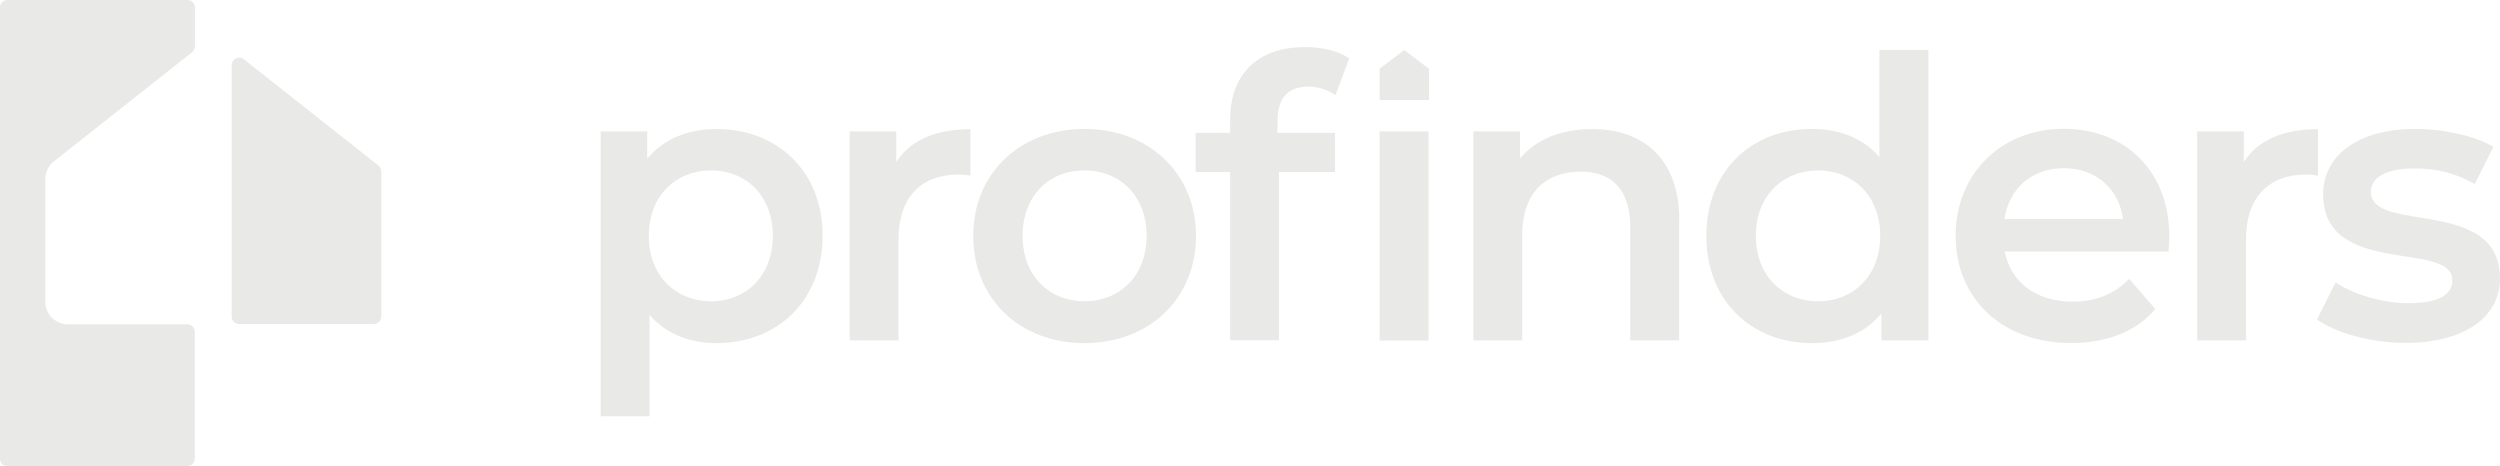 <?xml version="1.0" encoding="UTF-8"?>
<svg id="Capa_2" data-name="Capa 2" xmlns="http://www.w3.org/2000/svg" viewBox="0 0 210.2 39.2">
  <defs>
    <style>
      .cls-1 {
        fill: #e9e9e7;
      }
    </style>
  </defs>
  <g id="Capa_1-2" data-name="Capa 1">
    <g>
      <g>
        <path class="cls-1" d="m69.16,19.83c0,5.46-3.79,9.02-8.92,9.02-2.24,0-4.21-.76-5.63-2.37v8.52h-4.11V11.05h3.92v2.3c1.38-1.68,3.42-2.5,5.83-2.5,5.13,0,8.92,3.56,8.92,8.99Zm-4.18,0c0-3.36-2.24-5.5-5.2-5.5s-5.23,2.14-5.23,5.5,2.27,5.5,5.23,5.5,5.2-2.14,5.2-5.5Z"/>
        <path class="cls-1" d="m81.6,10.85v3.92c-.36-.07-.66-.1-.95-.1-3.13,0-5.1,1.84-5.1,5.43v8.52h-4.11V11.05h3.92v2.57c1.19-1.84,3.32-2.76,6.25-2.76Z"/>
        <path class="cls-1" d="m81.83,19.83c0-5.27,3.95-8.99,9.35-8.99s9.38,3.72,9.38,8.99-3.92,9.02-9.38,9.02-9.35-3.75-9.35-9.02Zm14.58,0c0-3.36-2.24-5.5-5.23-5.5s-5.2,2.14-5.2,5.5,2.24,5.5,5.2,5.5,5.23-2.14,5.23-5.5Z"/>
        <path class="cls-1" d="m107.41,10.12v1.05h4.84v3.29h-4.71v14.15h-4.11v-14.15h-2.9v-3.29h2.9v-1.12c0-3.69,2.2-6.09,6.29-6.09,1.42,0,2.8.3,3.72.95l-1.15,3.09c-.63-.43-1.42-.72-2.27-.72-1.71,0-2.6.95-2.6,2.83Z"/>
        <path class="cls-1" d="m141.18,18.55v10.07h-4.11v-9.55c0-3.13-1.55-4.64-4.18-4.64-2.93,0-4.9,1.78-4.9,5.3v8.89h-4.11V11.05h3.92v2.27c1.35-1.61,3.49-2.47,6.06-2.47,4.21,0,7.34,2.4,7.34,7.7Z"/>
        <path class="cls-1" d="m162.14,4.2v24.42h-3.95v-2.27c-1.38,1.68-3.42,2.5-5.83,2.5-5.1,0-8.89-3.55-8.89-9.02s3.79-8.99,8.89-8.99c2.27,0,4.28.76,5.66,2.37V4.2h4.11Zm-4.05,15.63c0-3.36-2.27-5.5-5.23-5.5s-5.23,2.14-5.23,5.5,2.27,5.5,5.23,5.5,5.23-2.14,5.23-5.5Z"/>
        <path class="cls-1" d="m182.35,21.15h-13.79c.49,2.57,2.63,4.21,5.69,4.21,1.98,0,3.52-.63,4.77-1.91l2.2,2.53c-1.58,1.88-4.05,2.86-7.08,2.86-5.89,0-9.71-3.79-9.71-9.02s3.85-8.99,9.08-8.99,8.89,3.59,8.89,9.08c0,.33-.03.82-.07,1.22Zm-13.82-2.73h9.97c-.33-2.53-2.27-4.28-4.97-4.28s-4.61,1.71-5,4.28Z"/>
        <path class="cls-1" d="m194.9,10.85v3.92c-.36-.07-.66-.1-.95-.1-3.13,0-5.1,1.84-5.1,5.43v8.52h-4.11V11.05h3.92v2.57c1.18-1.84,3.32-2.76,6.25-2.76Z"/>
        <path class="cls-1" d="m194.8,26.88l1.58-3.13c1.55,1.02,3.92,1.74,6.12,1.74,2.6,0,3.69-.72,3.69-1.94,0-3.36-10.86-.2-10.86-7.21,0-3.32,3-5.5,7.74-5.5,2.34,0,5,.56,6.58,1.51l-1.58,3.13c-1.68-.99-3.36-1.32-5.04-1.32-2.5,0-3.69.82-3.69,1.97,0,3.55,10.86.39,10.86,7.27,0,3.29-3.03,5.43-7.97,5.43-2.93,0-5.86-.86-7.44-1.98Z"/>
        <path class="cls-1" d="m116,11.05h4.11v17.58h-4.11V11.05Zm4.15-5.28v2.64h-4.15v-2.64l2.07-1.56,2.07,1.56Z"/>
      </g>
      <g>
        <path class="cls-1" d="m3.81,25.37v-10.31c0-.58.27-1.13.72-1.49l3.67-2.9,7.95-6.28c.15-.12.24-.3.24-.5V.63C16.39.28,16.1,0,15.75,0h-7.56s-7.56,0-7.56,0c-.35,0-.63.28-.63.63v37.94c0,.35.28.63.63.63h15.12c.35,0,.63-.28.63-.63v-10.67c0-.35-.28-.63-.63-.63H5.71c-1.05,0-1.9-.85-1.9-1.9Z"/>
        <path class="cls-1" d="m19.48,5.48v21.13c0,.35.28.63.63.63h11.32c.35,0,.63-.28.63-.63v-12.19c0-.19-.09-.38-.24-.5l-11.32-8.94c-.41-.33-1.02-.03-1.02.5Z"/>
      </g>
    </g>
  </g>
</svg>